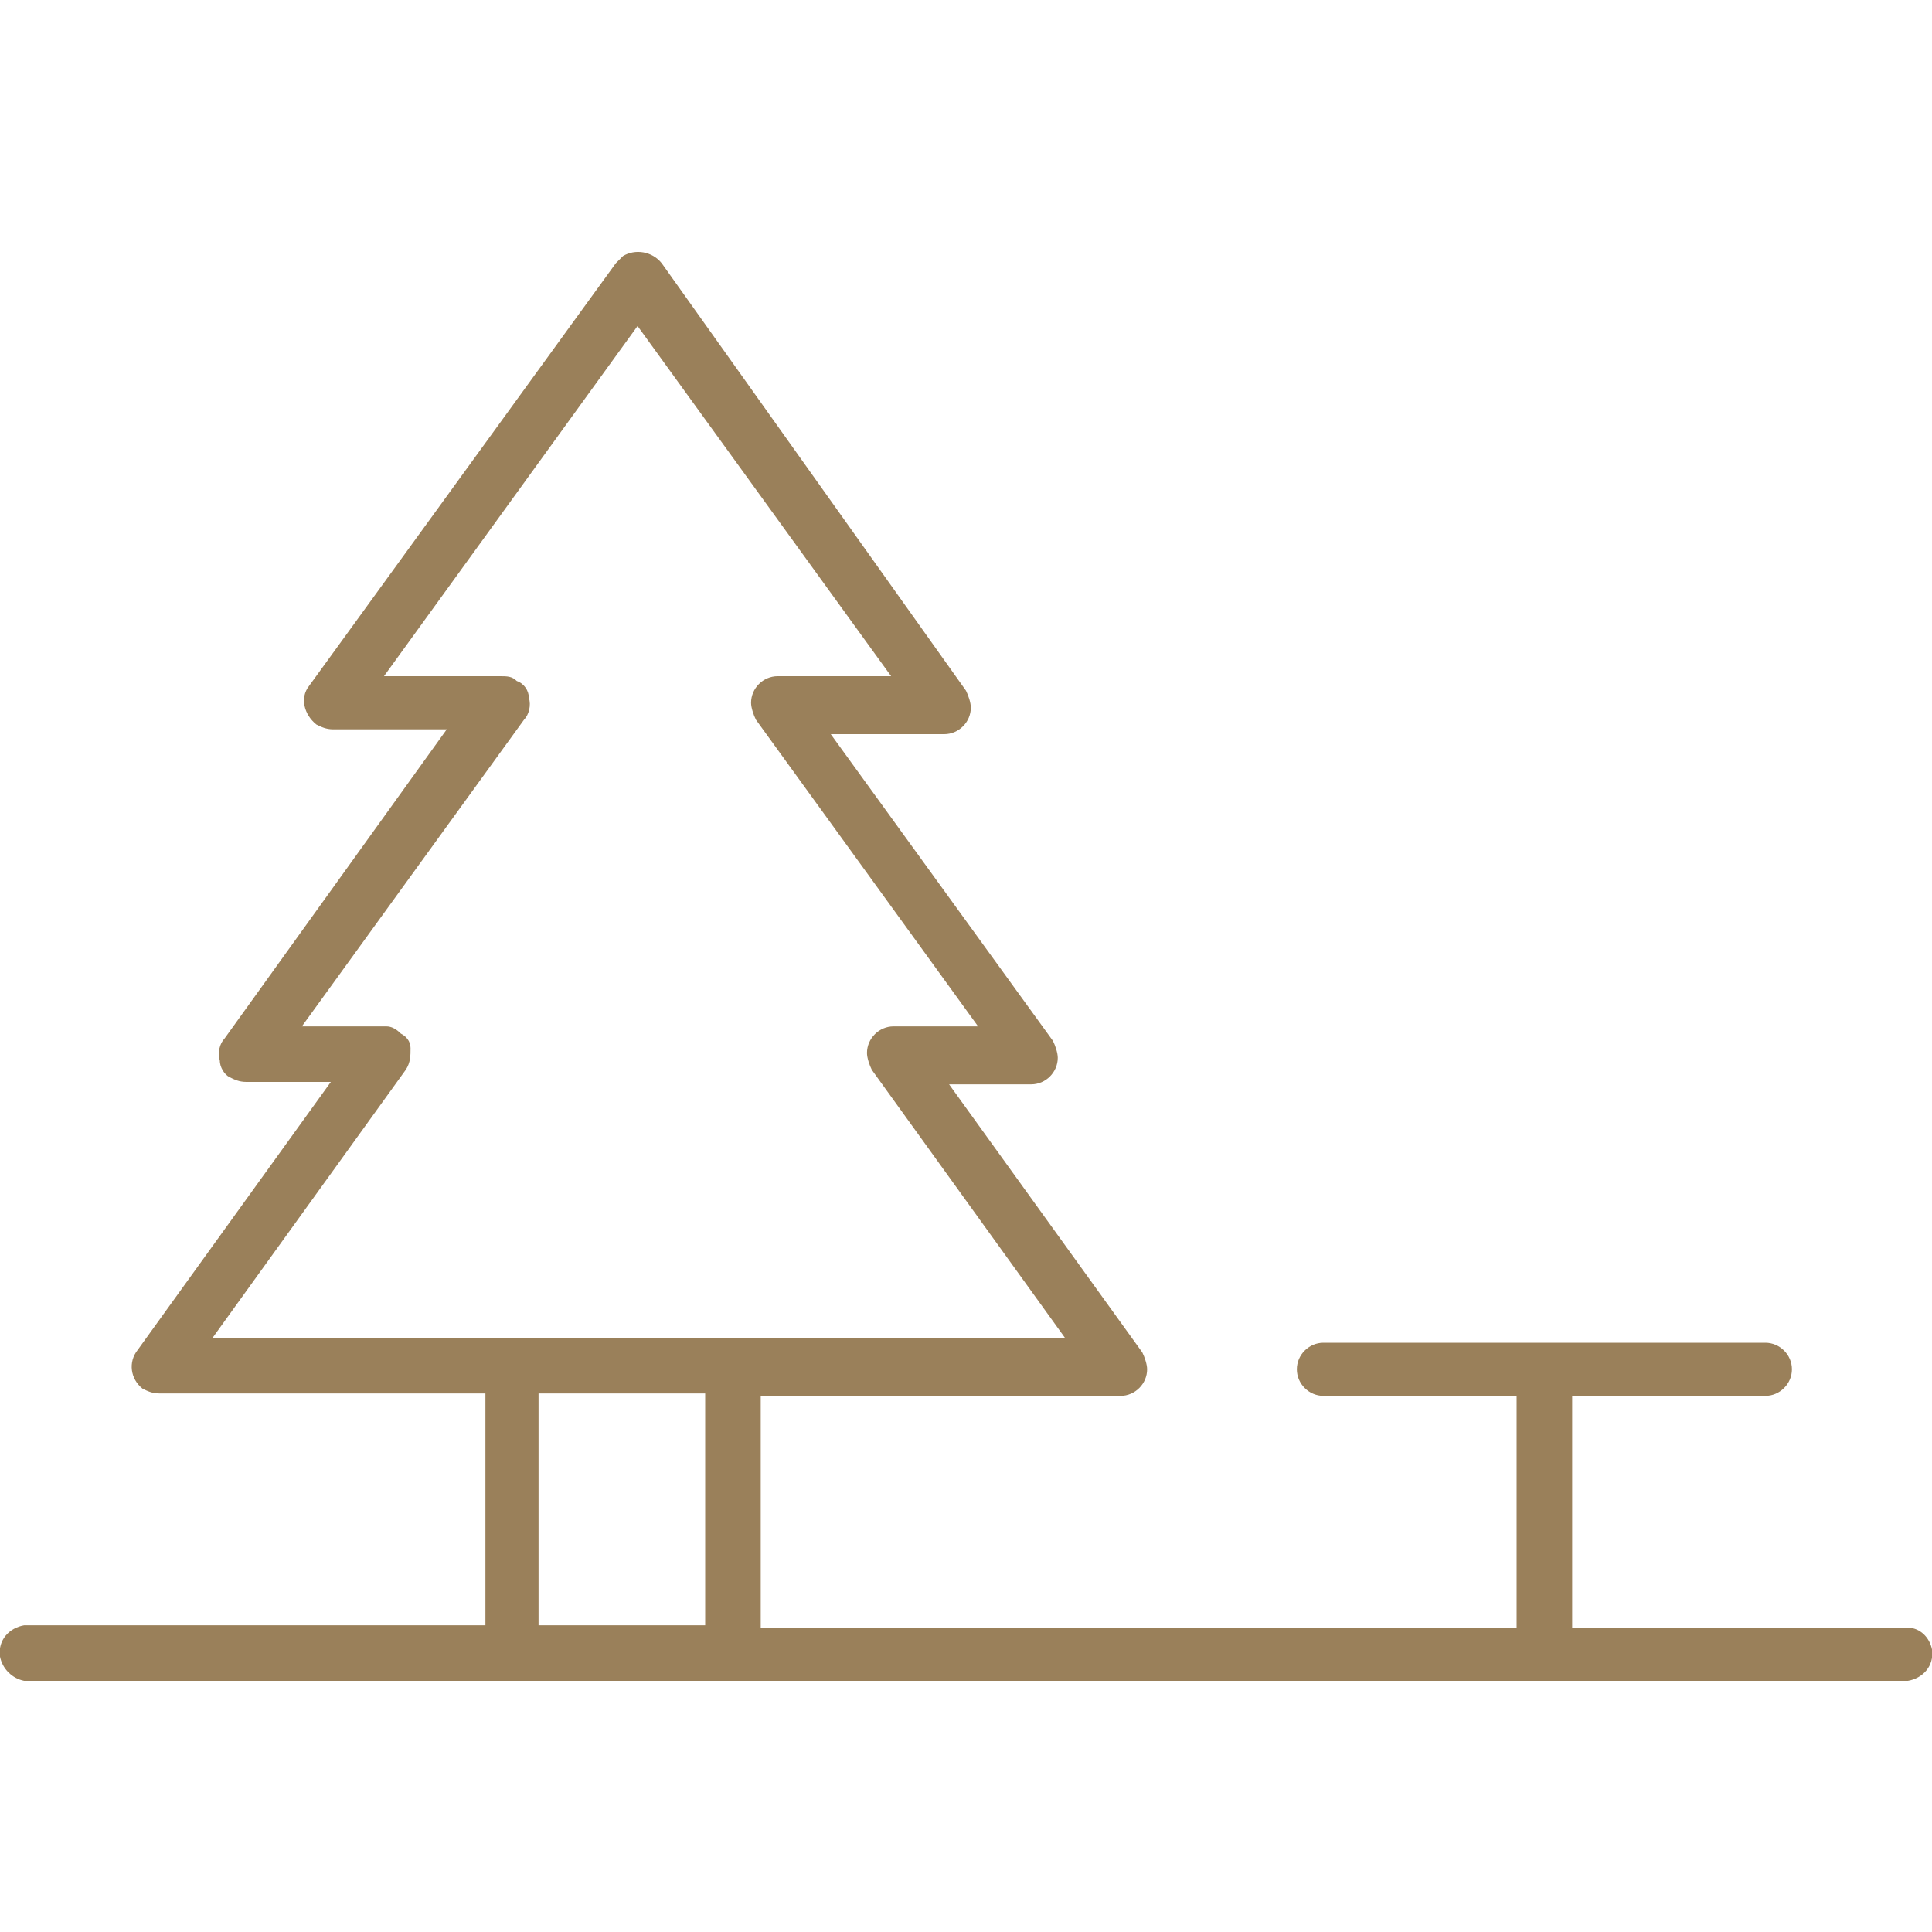 <?xml version="1.0" encoding="UTF-8"?> <svg xmlns="http://www.w3.org/2000/svg" xmlns:xlink="http://www.w3.org/1999/xlink" version="1.1" id="a" x="0px" y="0px" viewBox="0 0 80 80" style="enable-background:new 0 0 80 80;" xml:space="preserve"> <style type="text/css"> .st0{fill:#9A805A;} </style> <path class="st0" d="M79,67.4H65.1v-9.6h8c0.6,0,1.1-0.5,1.1-1.1c0,0,0,0,0,0c0-0.6-0.5-1.1-1.1-1.1H54.8c-0.6,0-1.1,0.5-1.1,1.1 c0,0.6,0.5,1.1,1.1,1.1c0,0,0,0,0,0h8v9.6H31.5v-9.6h14.9c0.6,0,1.1-0.5,1.1-1.1c0-0.2-0.1-0.5-0.2-0.7l-8-11.1h3.4 c0.6,0,1.1-0.5,1.1-1.1c0,0,0,0,0,0c0-0.2-0.1-0.5-0.2-0.7l-9.2-12.7h4.7c0.6,0,1.1-0.5,1.1-1.1c0-0.2-0.1-0.5-0.2-0.7L27.4,10.9 c-0.4-0.5-1.1-0.6-1.6-0.3l-0.3,0.3L12.8,28.4c-0.4,0.5-0.2,1.2,0.3,1.6c0.2,0.1,0.4,0.2,0.7,0.2h4.7L9.3,43 c-0.2,0.2-0.3,0.6-0.2,0.9c0,0.3,0.2,0.6,0.4,0.7c0.2,0.1,0.4,0.2,0.7,0.2h3.5l-8,11.1c-0.4,0.5-0.3,1.2,0.2,1.6 c0.2,0.1,0.4,0.2,0.7,0.2h13.5v9.6H1c-0.6,0.1-1.1,0.6-1,1.3c0.1,0.5,0.5,0.9,1,1h78c0.6-0.1,1.1-0.6,1-1.3 C79.9,67.8,79.5,67.4,79,67.4L79,67.4z M29.2,57.7v9.6h-6.9v-9.6H29.2z M16.6,42.8c-0.2-0.2-0.4-0.3-0.6-0.3h-3.5l9.2-12.7 c0.2-0.2,0.3-0.6,0.2-0.9c0-0.3-0.2-0.6-0.5-0.7C21.2,28,21,28,20.7,28h-4.8l10.5-14.5L36.9,28h-4.7c-0.6,0-1.1,0.5-1.1,1.1 c0,0,0,0,0,0c0,0.2,0.1,0.5,0.2,0.7l9.2,12.7H37c-0.6,0-1.1,0.5-1.1,1.1c0,0.2,0.1,0.5,0.2,0.7l8,11.1H8.8l8-11.1 C17,44,17,43.7,17,43.4C17,43.1,16.8,42.9,16.6,42.8L16.6,42.8z"></path> </svg> 